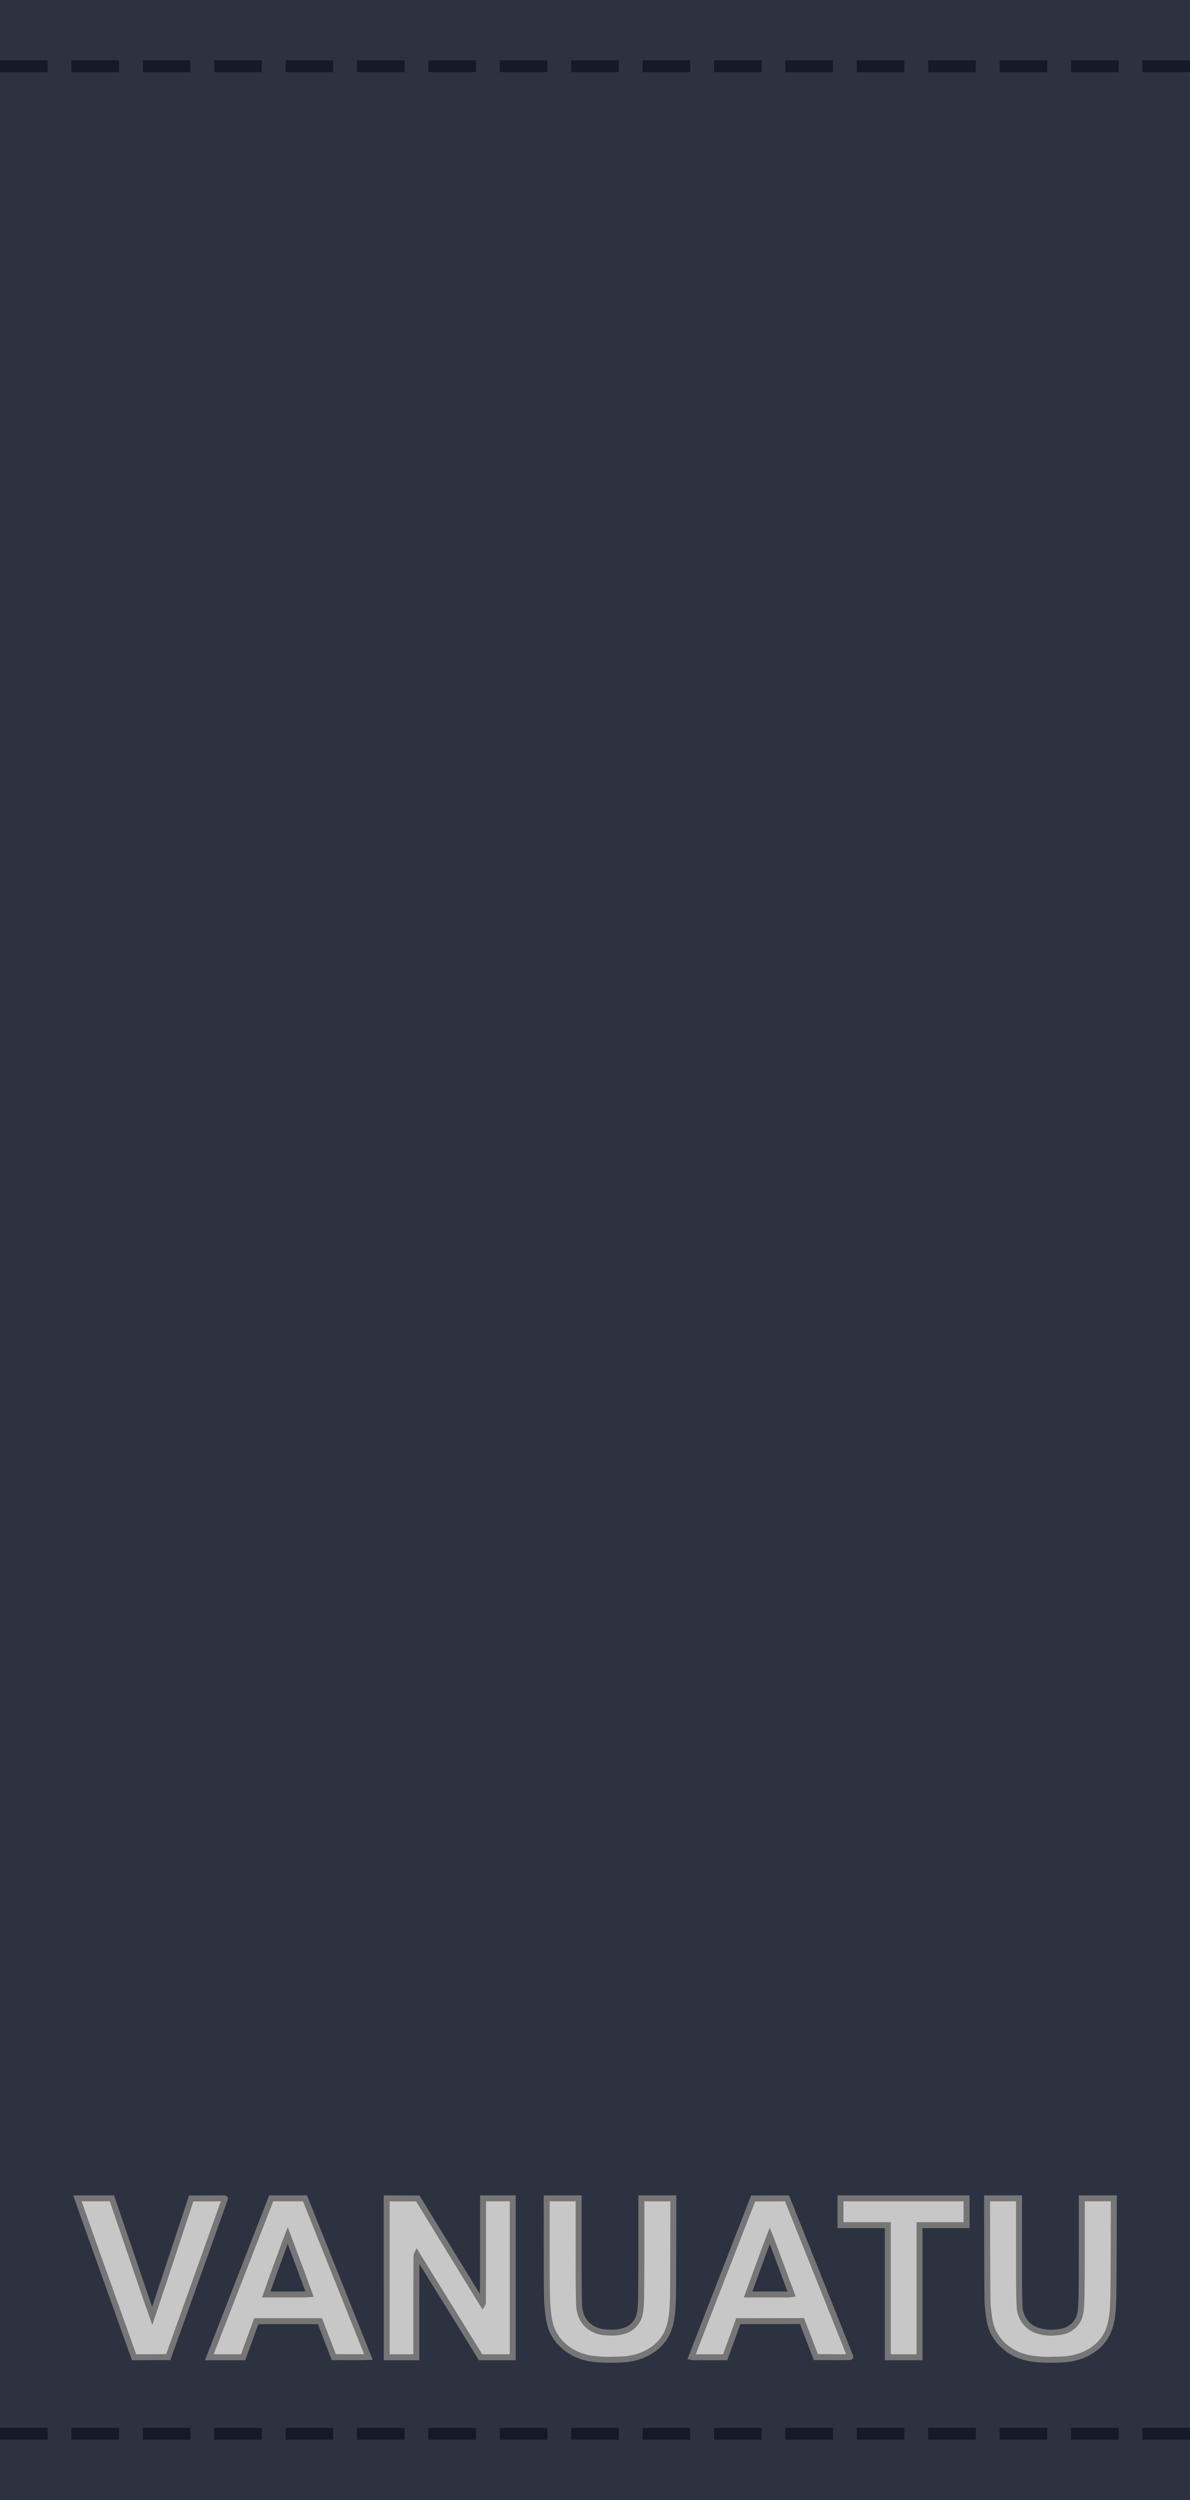 <?xml version="1.0" encoding="UTF-8" standalone="no"?>
<svg
   xmlns:dc="http://purl.org/dc/elements/1.1/"
   xmlns:cc="http://creativecommons.org/ns#"
   xmlns:rdf="http://www.w3.org/1999/02/22-rdf-syntax-ns#"
   xmlns:svg="http://www.w3.org/2000/svg"
   xmlns="http://www.w3.org/2000/svg"
   xmlns:xlink="http://www.w3.org/1999/xlink"
   xmlns:sodipodi="http://sodipodi.sourceforge.net/DTD/sodipodi-0.dtd"
   xmlns:inkscape="http://www.inkscape.org/namespaces/inkscape"
   width="100"
   height="210"
   version="1.1"
   id="svg6"
   sodipodi:docname="Vanuatu-Police-OR-2.svg"
   inkscape:version="0.92.0 r15299">
  <defs
     id="defs10" />
  <sodipodi:namedview
     pagecolor="#ffffff"
     bordercolor="#666666"
     borderopacity="1"
     objecttolerance="10"
     gridtolerance="10"
     guidetolerance="10"
     inkscape:pageopacity="0"
     inkscape:pageshadow="2"
     inkscape:window-width="1920"
     inkscape:window-height="1017"
     id="namedview8"
     showgrid="false"
     inkscape:lockguides="false"
     inkscape:snap-bbox="true"
     inkscape:snap-bbox-midpoints="true"
     inkscape:zoom="1.4142136"
     inkscape:cx="137.72194"
     inkscape:cy="123.07675"
     inkscape:window-x="-8"
     inkscape:window-y="-8"
     inkscape:window-maximized="1"
     inkscape:current-layer="svg6"
     inkscape:bbox-nodes="true"
     inkscape:snap-global="true" />
  <g
     transform="translate(1.9359932e-6)"
     id="g5252">
    <rect
       style="opacity:1;fill:#2c3240;fill-opacity:1;stroke:none;stroke-width:1;stroke-linecap:round;stroke-linejoin:round;stroke-miterlimit:4;stroke-dasharray:none;stroke-dashoffset:0;stroke-opacity:1"
       id="rect2423-2"
       width="100"
       height="210"
       x="-1.9359932e-006"
       y="-1.1805162e-007" />
    <path
       inkscape:connector-curvature="0"
       id="path5090"
       d="M -1.9359932e-6,5.561 H 100"
       style="fill:none;stroke:#151a26;stroke-width:1;stroke-linecap:butt;stroke-linejoin:miter;stroke-miterlimit:4;stroke-dasharray:4, 2;stroke-dashoffset:0;stroke-opacity:1" />
    <path
       inkscape:connector-curvature="0"
       id="path5090-9"
       d="M 0,204.439 H 100"
       style="fill:none;stroke:#151a26;stroke-width:1;stroke-linecap:butt;stroke-linejoin:miter;stroke-miterlimit:4;stroke-dasharray:4, 2;stroke-dashoffset:0;stroke-opacity:1" />
  </g>
  <g
     id="g4683"
     style="fill:#c7c7c7;fill-opacity:1;stroke:#767676;stroke-width:0.5;stroke-miterlimit:4;stroke-dasharray:none;stroke-opacity:1"
     transform="translate(18.085,-35.229)">
    <path
       inkscape:connector-curvature="0"
       id="path4662"
       d="m -0.598,219.895 c -0.474,0.002 -0.947,0.004 -1.421,0.006 -1.092,3.288 -2.167,6.581 -3.275,9.863 -0.607,-1.697 -1.17,-3.41 -1.759,-5.113 -0.543,-1.587 -1.085,-3.175 -1.628,-4.762 -0.966,0 -1.933,0 -2.899,0 0.766,2.194 1.559,4.379 2.338,6.569 0.808,2.261 1.616,4.522 2.424,6.782 0.957,-0.004 1.915,-0.008 2.872,-0.012 1.586,-4.436 3.184,-8.869 4.761,-13.309 -0.052,-0.073 -0.28,-0.009 -0.399,-0.029 -0.338,0.001 -0.675,0.003 -1.013,0.004 z"
       style="opacity:1;fill:#c7c7c7;fill-opacity:1;fill-rule:nonzero;stroke:#767676;stroke-width:0.5;stroke-linecap:square;stroke-linejoin:miter;stroke-miterlimit:4;stroke-dasharray:none;stroke-dashoffset:0;stroke-opacity:1;paint-order:normal" />
    <path
       inkscape:connector-curvature="0"
       id="path4664"
       d="m 4.665,219.991 c -1.722,4.416 -3.443,8.832 -5.162,13.249 0.948,0 1.895,0 2.843,0 0.369,-1.01 0.736,-2.021 1.103,-3.032 1.785,0 3.57,0 5.355,0 0.387,1.007 0.774,2.013 1.162,3.02 0.969,-0.002 1.939,0.023 2.908,-0.006 -1.769,-4.448 -3.555,-8.889 -5.332,-13.333 -0.945,0 -1.891,0 -2.836,0 -0.014,0.034 -0.027,0.068 -0.041,0.102 z m 1.427,3.017 c 0.622,1.64 1.234,3.287 1.837,4.932 -0.626,0.047 -1.258,0.017 -1.887,0.027 -0.585,0 -1.17,0 -1.755,0 0.442,-1.287 0.924,-2.562 1.388,-3.842 0.138,-0.371 0.272,-0.756 0.417,-1.117 z"
       style="opacity:1;fill:#c7c7c7;fill-opacity:1;fill-rule:nonzero;stroke:#767676;stroke-width:0.5;stroke-linecap:square;stroke-linejoin:miter;stroke-miterlimit:4;stroke-dasharray:none;stroke-dashoffset:0;stroke-opacity:1;paint-order:normal" />
    <path
       inkscape:connector-curvature="0"
       id="path4666"
       d="m 14.408,226.564 c 0,2.225 0,4.45 0,6.676 0.831,0 1.662,0 2.493,0 0.006,-2.811 -0.012,-5.622 0.014,-8.432 0.009,-0.073 -0.009,-0.176 0.023,-0.234 1.794,2.885 3.576,5.777 5.363,8.666 0.9,0 1.801,0 2.701,0 0,-4.45 0,-8.901 0,-13.351 -0.831,0 -1.662,0 -2.493,0 -0.006,2.878 0.01,5.756 -0.014,8.634 -0.011,0.075 0.012,0.182 -0.026,0.242 -1.821,-2.95 -3.627,-5.909 -5.441,-8.864 -0.874,-0.004 -1.748,-0.008 -2.621,-0.012 0,2.225 0,4.451 0,6.676 z"
       style="opacity:1;fill:#c7c7c7;fill-opacity:1;fill-rule:nonzero;stroke:#767676;stroke-width:0.5;stroke-linecap:square;stroke-linejoin:miter;stroke-miterlimit:4;stroke-dasharray:none;stroke-dashoffset:0;stroke-opacity:1;paint-order:normal" />
    <path
       inkscape:connector-curvature="0"
       id="path4668"
       d="m 27.856,223.778 c 0.007,1.536 -0.009,3.072 0.032,4.608 0.056,0.863 0.089,1.754 0.419,2.565 0.552,1.304 1.859,2.184 3.238,2.388 0.93,0.161 1.878,0.111 2.816,0.076 1.193,-0.098 2.407,-0.58 3.172,-1.532 0.654,-0.767 0.827,-1.802 0.897,-2.776 0.075,-1.501 0.046,-3.004 0.059,-4.506 0.004,-1.57 0.008,-3.141 0.012,-4.711 -0.896,0 -1.792,0 -2.688,0 -0.006,2.856 0.016,5.713 -0.025,8.569 -0.046,0.591 -0.018,1.238 -0.357,1.753 -0.255,0.387 -0.631,0.703 -1.087,0.816 -0.553,0.18 -1.148,0.154 -1.719,0.107 -0.607,-0.083 -1.198,-0.369 -1.571,-0.867 -0.377,-0.457 -0.476,-1.068 -0.482,-1.644 -0.053,-2.022 -0.025,-4.045 -0.033,-6.068 -5.1e-5,-0.889 -1.02e-4,-1.778 -1.52e-4,-2.667 -0.895,0 -1.79,0 -2.685,0 1.4e-4,1.296 2.81e-4,2.593 4.21e-4,3.889 z"
       style="opacity:1;fill:#c7c7c7;fill-opacity:1;fill-rule:nonzero;stroke:#767676;stroke-width:0.5;stroke-linecap:square;stroke-linejoin:miter;stroke-miterlimit:4;stroke-dasharray:none;stroke-dashoffset:0;stroke-opacity:1;paint-order:normal" />
    <path
       inkscape:connector-curvature="0"
       id="path4670"
       d="m 46.627,219.895 c -0.474,0.002 -0.949,0.004 -1.423,0.006 -1.726,4.436 -3.459,8.87 -5.179,13.307 0.268,0.056 0.558,0.018 0.834,0.031 0.665,9.5e-4 1.331,2.8e-4 1.996,4.8e-4 0.367,-1.011 0.733,-2.021 1.1,-3.032 1.784,-0.004 3.567,-0.008 5.351,-0.012 0.389,1.011 0.778,2.022 1.167,3.032 0.955,-0.005 1.911,0.026 2.865,-0.004 0.103,-0.029 -0.059,-0.179 -0.053,-0.248 -1.743,-4.363 -3.49,-8.724 -5.235,-13.086 -0.474,0.002 -0.949,0.004 -1.423,0.006 z m -0.021,3.132 c 0.621,1.631 1.225,3.271 1.829,4.907 -0.323,0.054 -0.662,0.019 -0.991,0.031 -0.888,0.001 -1.776,3.8e-4 -2.665,6.3e-4 0.613,-1.646 1.187,-3.307 1.825,-4.943 z"
       style="opacity:1;fill:#c7c7c7;fill-opacity:1;fill-rule:nonzero;stroke:#767676;stroke-width:0.5;stroke-linecap:square;stroke-linejoin:miter;stroke-miterlimit:4;stroke-dasharray:none;stroke-dashoffset:0;stroke-opacity:1;paint-order:normal" />
    <path
       inkscape:connector-curvature="0"
       id="path4672"
       d="m 52.544,221.016 c 0,0.376 0,0.751 0,1.127 1.326,0 2.653,0 3.979,0 0,3.699 0,7.399 0,11.098 0.887,0 1.774,0 2.661,0 0,-3.699 0,-7.399 0,-11.098 1.318,0 2.637,0 3.955,0 0,-0.751 0,-1.502 0,-2.253 -3.532,0 -7.063,0 -10.595,0 0,0.376 0,0.751 0,1.127 z"
       style="opacity:1;fill:#c7c7c7;fill-opacity:1;fill-rule:nonzero;stroke:#767676;stroke-width:0.5;stroke-linecap:square;stroke-linejoin:miter;stroke-miterlimit:4;stroke-dasharray:none;stroke-dashoffset:0;stroke-opacity:1;paint-order:normal" />
    <path
       inkscape:connector-curvature="0"
       id="path4674"
       d="m 64.872,224.198 c 0.01,1.536 -0.005,3.073 0.037,4.608 0.095,0.92 0.15,1.907 0.696,2.692 0.525,0.826 1.378,1.422 2.311,1.698 0.827,0.227 1.691,0.281 2.545,0.248 0.628,-0.007 1.263,-0.022 1.872,-0.194 1.129,-0.293 2.194,-1.027 2.672,-2.118 0.408,-0.915 0.438,-1.939 0.467,-2.924 0.04,-2.773 0.026,-5.546 0.04,-8.319 -0.896,0 -1.792,0 -2.689,0 -0.007,2.766 0.018,5.532 -0.024,8.297 -0.029,0.593 -0.007,1.211 -0.224,1.774 -0.256,0.589 -0.818,1.021 -1.45,1.129 -0.77,0.153 -1.603,0.122 -2.324,-0.21 -0.723,-0.348 -1.183,-1.125 -1.206,-1.92 -0.064,-1.393 -0.036,-2.788 -0.045,-4.182 -8.03e-4,-1.629 -4.16e-4,-3.259 -7.05e-4,-4.889 -0.896,0 -1.791,0 -2.687,0 0.003,1.436 0.006,2.872 0.01,4.309 z"
       style="opacity:1;fill:#c7c7c7;fill-opacity:1;fill-rule:nonzero;stroke:#767676;stroke-width:0.5;stroke-linecap:square;stroke-linejoin:miter;stroke-miterlimit:4;stroke-dasharray:none;stroke-dashoffset:0;stroke-opacity:1;paint-order:normal" />
  </g>
  <use
     height="500"
     width="400"
     transform="matrix(-1.067,0,0,1.067,-128.107,-369.23)"
     id="use20634"
     xlink:href="#g3258-6"
     y="0"
     x="0"
     style="stroke-width:0.4;stroke-miterlimit:4;stroke-dasharray:none" />
</svg>
